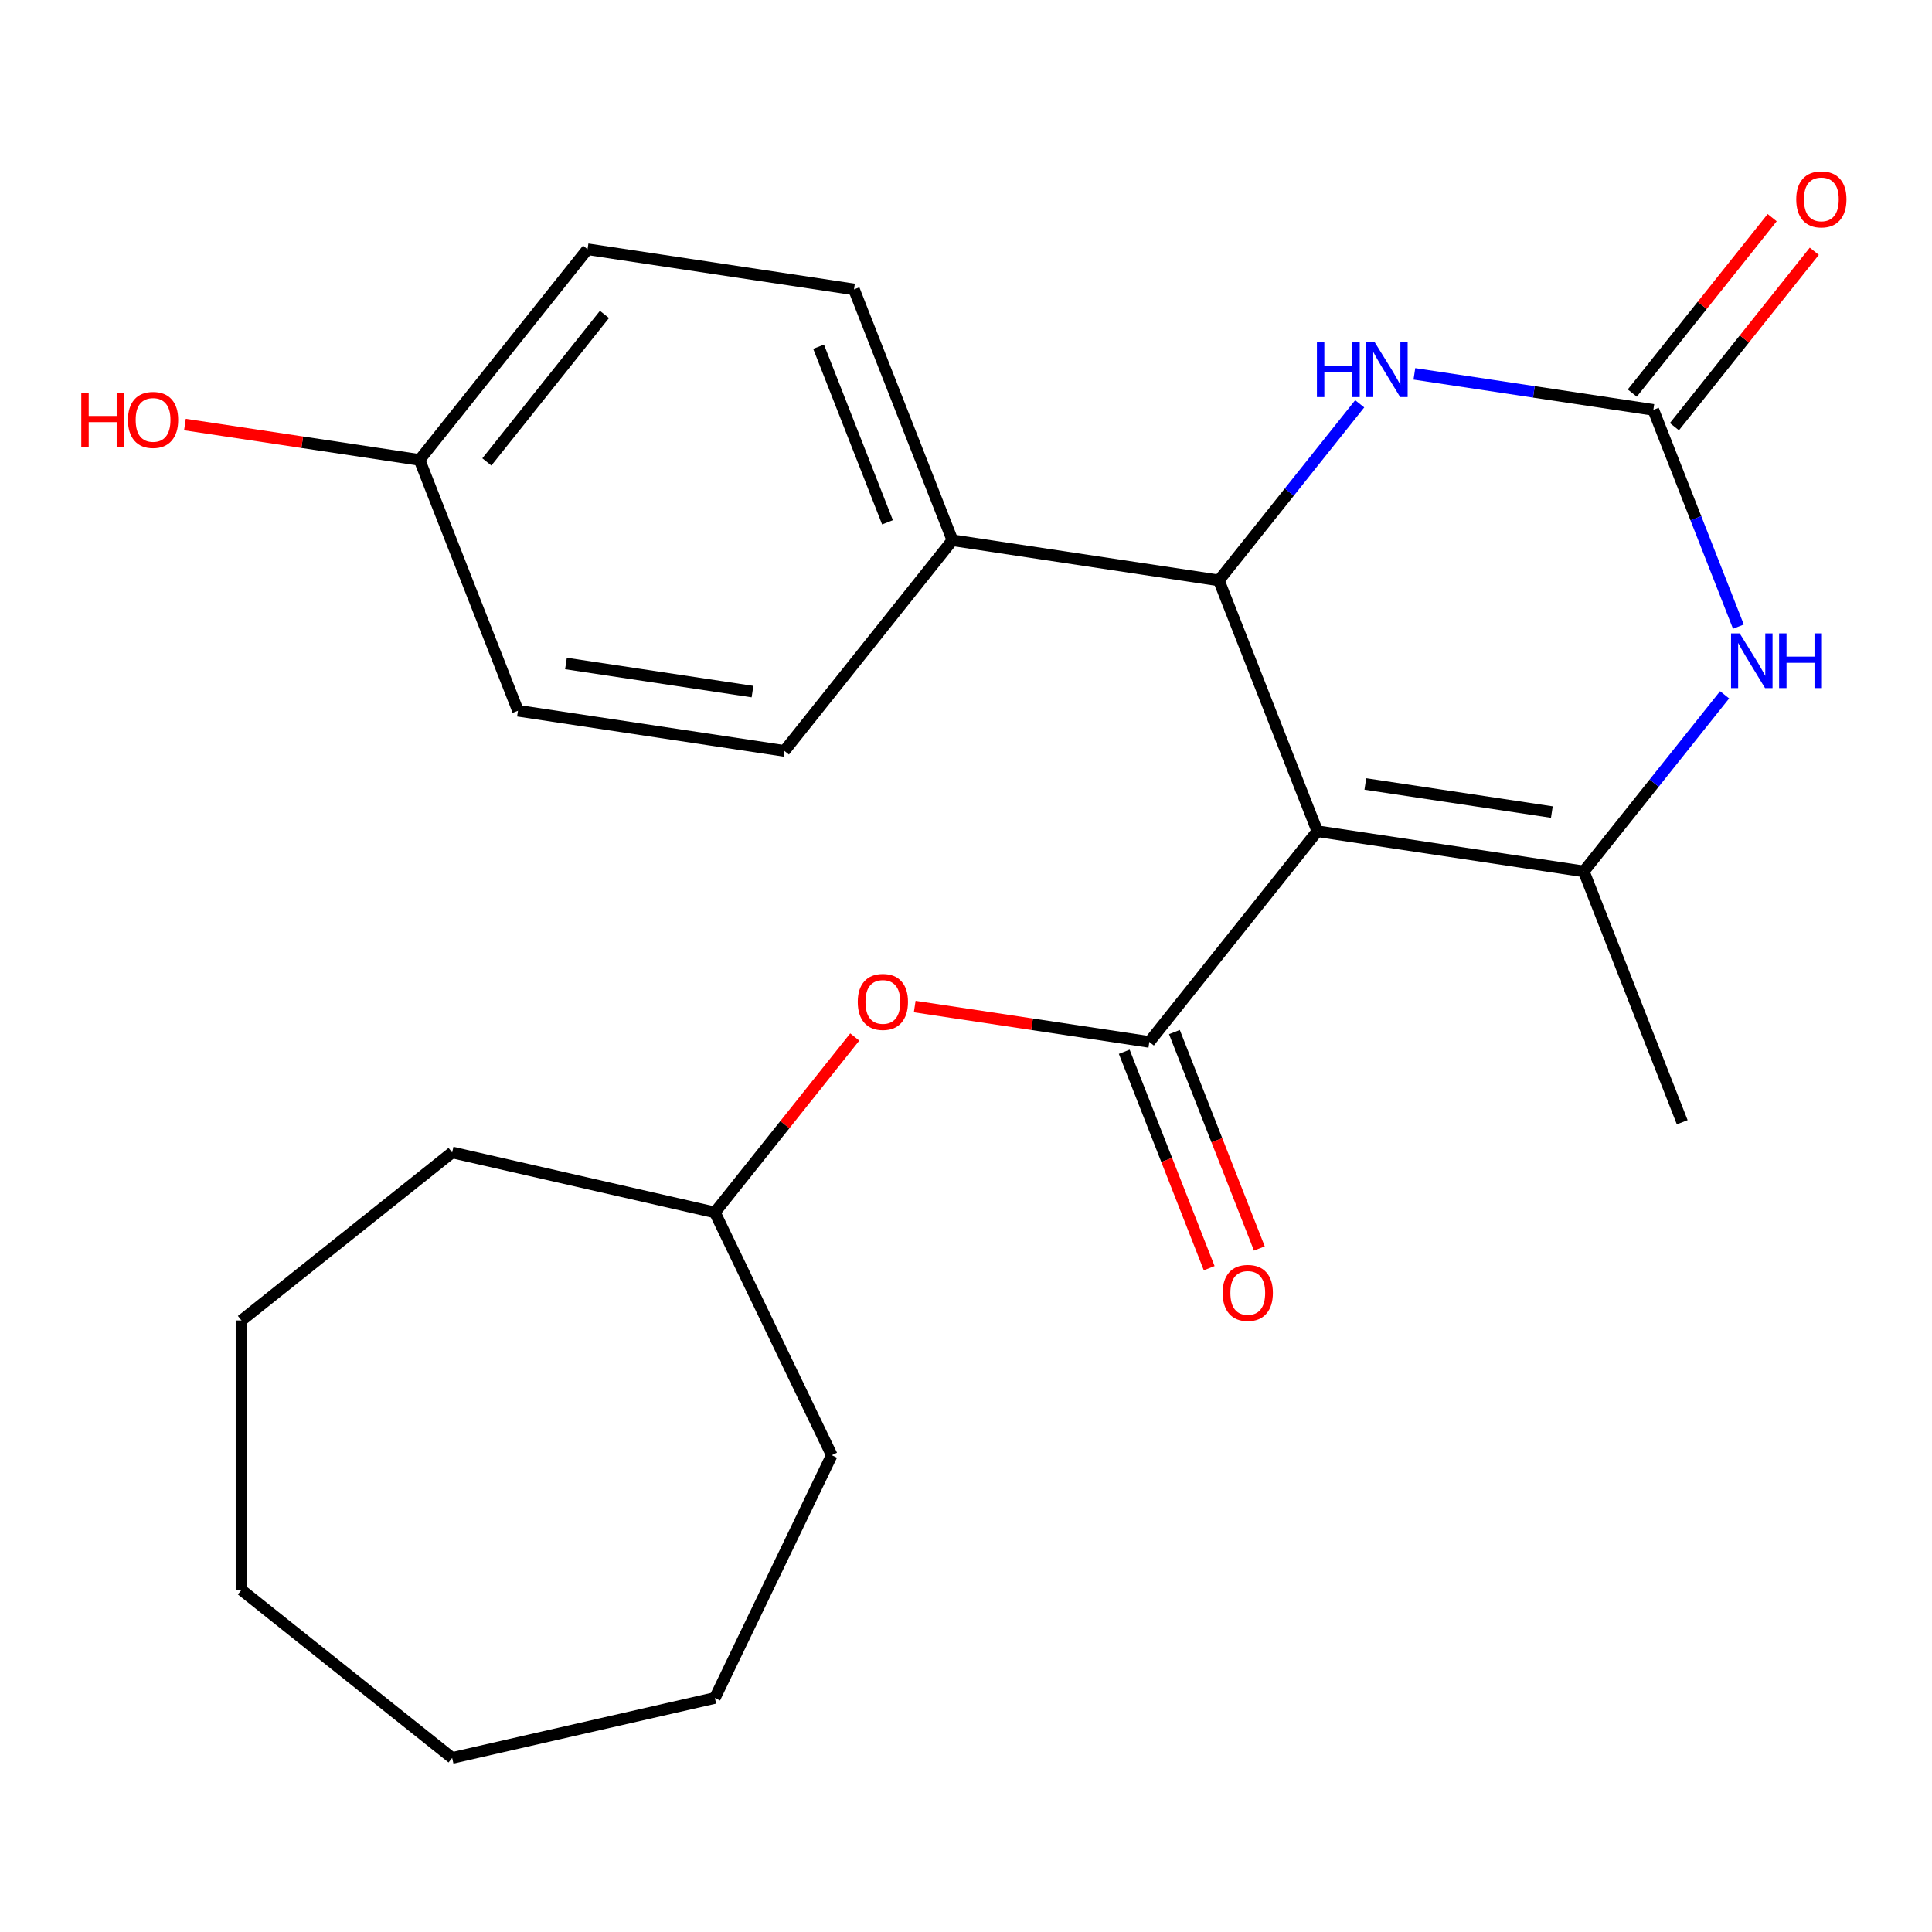 <?xml version='1.0' encoding='iso-8859-1'?>
<svg version='1.1' baseProfile='full'
              xmlns='http://www.w3.org/2000/svg'
                      xmlns:rdkit='http://www.rdkit.org/xml'
                      xmlns:xlink='http://www.w3.org/1999/xlink'
                  xml:space='preserve'
width='1000px' height='1000px' viewBox='0 0 1000 1000'>
<!-- END OF HEADER -->
<rect style='opacity:1.0;fill:#FFFFFF;stroke:none' width='1000' height='1000' x='0' y='0'> </rect>
<path class='bond-0' d='M 681.849,430.245 L 819.764,451.033' style='fill:none;fill-rule:evenodd;stroke:#000000;stroke-width:6px;stroke-linecap:butt;stroke-linejoin:miter;stroke-opacity:1' />
<path class='bond-0' d='M 706.693,405.781 L 803.234,420.332' style='fill:none;fill-rule:evenodd;stroke:#000000;stroke-width:6px;stroke-linecap:butt;stroke-linejoin:miter;stroke-opacity:1' />
<path class='bond-1' d='M 681.849,430.245 L 594.889,539.29' style='fill:none;fill-rule:evenodd;stroke:#000000;stroke-width:6px;stroke-linecap:butt;stroke-linejoin:miter;stroke-opacity:1' />
<path class='bond-2' d='M 681.849,430.245 L 630.893,300.414' style='fill:none;fill-rule:evenodd;stroke:#000000;stroke-width:6px;stroke-linecap:butt;stroke-linejoin:miter;stroke-opacity:1' />
<path class='bond-4' d='M 819.764,451.033 L 856.207,405.334' style='fill:none;fill-rule:evenodd;stroke:#000000;stroke-width:6px;stroke-linecap:butt;stroke-linejoin:miter;stroke-opacity:1' />
<path class='bond-4' d='M 856.207,405.334 L 892.651,359.635' style='fill:none;fill-rule:evenodd;stroke:#0000FF;stroke-width:6px;stroke-linecap:butt;stroke-linejoin:miter;stroke-opacity:1' />
<path class='bond-12' d='M 819.764,451.033 L 870.719,580.865' style='fill:none;fill-rule:evenodd;stroke:#000000;stroke-width:6px;stroke-linecap:butt;stroke-linejoin:miter;stroke-opacity:1' />
<path class='bond-6' d='M 594.889,539.29 L 534.174,530.139' style='fill:none;fill-rule:evenodd;stroke:#000000;stroke-width:6px;stroke-linecap:butt;stroke-linejoin:miter;stroke-opacity:1' />
<path class='bond-6' d='M 534.174,530.139 L 473.46,520.988' style='fill:none;fill-rule:evenodd;stroke:#FF0000;stroke-width:6px;stroke-linecap:butt;stroke-linejoin:miter;stroke-opacity:1' />
<path class='bond-8' d='M 581.905,544.385 L 603.889,600.398' style='fill:none;fill-rule:evenodd;stroke:#000000;stroke-width:6px;stroke-linecap:butt;stroke-linejoin:miter;stroke-opacity:1' />
<path class='bond-8' d='M 603.889,600.398 L 625.872,656.41' style='fill:none;fill-rule:evenodd;stroke:#FF0000;stroke-width:6px;stroke-linecap:butt;stroke-linejoin:miter;stroke-opacity:1' />
<path class='bond-8' d='M 607.872,534.194 L 629.855,590.207' style='fill:none;fill-rule:evenodd;stroke:#000000;stroke-width:6px;stroke-linecap:butt;stroke-linejoin:miter;stroke-opacity:1' />
<path class='bond-8' d='M 629.855,590.207 L 651.838,646.219' style='fill:none;fill-rule:evenodd;stroke:#FF0000;stroke-width:6px;stroke-linecap:butt;stroke-linejoin:miter;stroke-opacity:1' />
<path class='bond-5' d='M 630.893,300.414 L 667.337,254.715' style='fill:none;fill-rule:evenodd;stroke:#000000;stroke-width:6px;stroke-linecap:butt;stroke-linejoin:miter;stroke-opacity:1' />
<path class='bond-5' d='M 667.337,254.715 L 703.781,209.016' style='fill:none;fill-rule:evenodd;stroke:#0000FF;stroke-width:6px;stroke-linecap:butt;stroke-linejoin:miter;stroke-opacity:1' />
<path class='bond-7' d='M 630.893,300.414 L 492.978,279.626' style='fill:none;fill-rule:evenodd;stroke:#000000;stroke-width:6px;stroke-linecap:butt;stroke-linejoin:miter;stroke-opacity:1' />
<path class='bond-3' d='M 855.769,212.157 L 793.924,202.835' style='fill:none;fill-rule:evenodd;stroke:#000000;stroke-width:6px;stroke-linecap:butt;stroke-linejoin:miter;stroke-opacity:1' />
<path class='bond-3' d='M 793.924,202.835 L 732.08,193.514' style='fill:none;fill-rule:evenodd;stroke:#0000FF;stroke-width:6px;stroke-linecap:butt;stroke-linejoin:miter;stroke-opacity:1' />
<path class='bond-9' d='M 866.673,220.853 L 902.877,175.454' style='fill:none;fill-rule:evenodd;stroke:#000000;stroke-width:6px;stroke-linecap:butt;stroke-linejoin:miter;stroke-opacity:1' />
<path class='bond-9' d='M 902.877,175.454 L 939.082,130.055' style='fill:none;fill-rule:evenodd;stroke:#FF0000;stroke-width:6px;stroke-linecap:butt;stroke-linejoin:miter;stroke-opacity:1' />
<path class='bond-9' d='M 844.864,203.461 L 881.069,158.062' style='fill:none;fill-rule:evenodd;stroke:#000000;stroke-width:6px;stroke-linecap:butt;stroke-linejoin:miter;stroke-opacity:1' />
<path class='bond-9' d='M 881.069,158.062 L 917.273,112.663' style='fill:none;fill-rule:evenodd;stroke:#FF0000;stroke-width:6px;stroke-linecap:butt;stroke-linejoin:miter;stroke-opacity:1' />
<path class='bond-24' d='M 855.769,212.157 L 877.783,268.249' style='fill:none;fill-rule:evenodd;stroke:#000000;stroke-width:6px;stroke-linecap:butt;stroke-linejoin:miter;stroke-opacity:1' />
<path class='bond-24' d='M 877.783,268.249 L 899.798,324.342' style='fill:none;fill-rule:evenodd;stroke:#0000FF;stroke-width:6px;stroke-linecap:butt;stroke-linejoin:miter;stroke-opacity:1' />
<path class='bond-16' d='M 442.422,536.749 L 406.218,582.148' style='fill:none;fill-rule:evenodd;stroke:#FF0000;stroke-width:6px;stroke-linecap:butt;stroke-linejoin:miter;stroke-opacity:1' />
<path class='bond-16' d='M 406.218,582.148 L 370.013,627.547' style='fill:none;fill-rule:evenodd;stroke:#000000;stroke-width:6px;stroke-linecap:butt;stroke-linejoin:miter;stroke-opacity:1' />
<path class='bond-10' d='M 492.978,279.626 L 442.023,149.794' style='fill:none;fill-rule:evenodd;stroke:#000000;stroke-width:6px;stroke-linecap:butt;stroke-linejoin:miter;stroke-opacity:1' />
<path class='bond-10' d='M 459.368,270.343 L 423.7,179.46' style='fill:none;fill-rule:evenodd;stroke:#000000;stroke-width:6px;stroke-linecap:butt;stroke-linejoin:miter;stroke-opacity:1' />
<path class='bond-11' d='M 492.978,279.626 L 406.018,388.671' style='fill:none;fill-rule:evenodd;stroke:#000000;stroke-width:6px;stroke-linecap:butt;stroke-linejoin:miter;stroke-opacity:1' />
<path class='bond-14' d='M 442.023,149.794 L 304.108,129.007' style='fill:none;fill-rule:evenodd;stroke:#000000;stroke-width:6px;stroke-linecap:butt;stroke-linejoin:miter;stroke-opacity:1' />
<path class='bond-15' d='M 406.018,388.671 L 268.103,367.883' style='fill:none;fill-rule:evenodd;stroke:#000000;stroke-width:6px;stroke-linecap:butt;stroke-linejoin:miter;stroke-opacity:1' />
<path class='bond-15' d='M 389.488,357.97 L 292.948,343.418' style='fill:none;fill-rule:evenodd;stroke:#000000;stroke-width:6px;stroke-linecap:butt;stroke-linejoin:miter;stroke-opacity:1' />
<path class='bond-13' d='M 217.148,238.052 L 268.103,367.883' style='fill:none;fill-rule:evenodd;stroke:#000000;stroke-width:6px;stroke-linecap:butt;stroke-linejoin:miter;stroke-opacity:1' />
<path class='bond-17' d='M 217.148,238.052 L 156.433,228.9' style='fill:none;fill-rule:evenodd;stroke:#000000;stroke-width:6px;stroke-linecap:butt;stroke-linejoin:miter;stroke-opacity:1' />
<path class='bond-17' d='M 156.433,228.9 L 95.719,219.749' style='fill:none;fill-rule:evenodd;stroke:#FF0000;stroke-width:6px;stroke-linecap:butt;stroke-linejoin:miter;stroke-opacity:1' />
<path class='bond-25' d='M 217.148,238.052 L 304.108,129.007' style='fill:none;fill-rule:evenodd;stroke:#000000;stroke-width:6px;stroke-linecap:butt;stroke-linejoin:miter;stroke-opacity:1' />
<path class='bond-25' d='M 252,239.087 L 312.872,162.756' style='fill:none;fill-rule:evenodd;stroke:#000000;stroke-width:6px;stroke-linecap:butt;stroke-linejoin:miter;stroke-opacity:1' />
<path class='bond-18' d='M 370.013,627.547 L 430.528,753.208' style='fill:none;fill-rule:evenodd;stroke:#000000;stroke-width:6px;stroke-linecap:butt;stroke-linejoin:miter;stroke-opacity:1' />
<path class='bond-19' d='M 370.013,627.547 L 234.037,596.511' style='fill:none;fill-rule:evenodd;stroke:#000000;stroke-width:6px;stroke-linecap:butt;stroke-linejoin:miter;stroke-opacity:1' />
<path class='bond-20' d='M 430.528,753.208 L 370.013,878.869' style='fill:none;fill-rule:evenodd;stroke:#000000;stroke-width:6px;stroke-linecap:butt;stroke-linejoin:miter;stroke-opacity:1' />
<path class='bond-21' d='M 234.037,596.511 L 124.993,683.471' style='fill:none;fill-rule:evenodd;stroke:#000000;stroke-width:6px;stroke-linecap:butt;stroke-linejoin:miter;stroke-opacity:1' />
<path class='bond-22' d='M 370.013,878.869 L 234.037,909.904' style='fill:none;fill-rule:evenodd;stroke:#000000;stroke-width:6px;stroke-linecap:butt;stroke-linejoin:miter;stroke-opacity:1' />
<path class='bond-23' d='M 124.993,683.471 L 124.993,822.944' style='fill:none;fill-rule:evenodd;stroke:#000000;stroke-width:6px;stroke-linecap:butt;stroke-linejoin:miter;stroke-opacity:1' />
<path class='bond-26' d='M 234.037,909.904 L 124.993,822.944' style='fill:none;fill-rule:evenodd;stroke:#000000;stroke-width:6px;stroke-linecap:butt;stroke-linejoin:miter;stroke-opacity:1' />
<path  class='atom-5' d='M 900.464 327.828
L 909.744 342.828
Q 910.664 344.308, 912.144 346.988
Q 913.624 349.668, 913.704 349.828
L 913.704 327.828
L 917.464 327.828
L 917.464 356.148
L 913.584 356.148
L 903.624 339.748
Q 902.464 337.828, 901.224 335.628
Q 900.024 333.428, 899.664 332.748
L 899.664 356.148
L 895.984 356.148
L 895.984 327.828
L 900.464 327.828
' fill='#0000FF'/>
<path  class='atom-5' d='M 920.864 327.828
L 924.704 327.828
L 924.704 339.868
L 939.184 339.868
L 939.184 327.828
L 943.024 327.828
L 943.024 356.148
L 939.184 356.148
L 939.184 343.068
L 924.704 343.068
L 924.704 356.148
L 920.864 356.148
L 920.864 327.828
' fill='#0000FF'/>
<path  class='atom-6' d='M 681.633 177.209
L 685.473 177.209
L 685.473 189.249
L 699.953 189.249
L 699.953 177.209
L 703.793 177.209
L 703.793 205.529
L 699.953 205.529
L 699.953 192.449
L 685.473 192.449
L 685.473 205.529
L 681.633 205.529
L 681.633 177.209
' fill='#0000FF'/>
<path  class='atom-6' d='M 711.593 177.209
L 720.873 192.209
Q 721.793 193.689, 723.273 196.369
Q 724.753 199.049, 724.833 199.209
L 724.833 177.209
L 728.593 177.209
L 728.593 205.529
L 724.713 205.529
L 714.753 189.129
Q 713.593 187.209, 712.353 185.009
Q 711.153 182.809, 710.793 182.129
L 710.793 205.529
L 707.113 205.529
L 707.113 177.209
L 711.593 177.209
' fill='#0000FF'/>
<path  class='atom-7' d='M 443.973 518.583
Q 443.973 511.783, 447.333 507.983
Q 450.693 504.183, 456.973 504.183
Q 463.253 504.183, 466.613 507.983
Q 469.973 511.783, 469.973 518.583
Q 469.973 525.463, 466.573 529.383
Q 463.173 533.263, 456.973 533.263
Q 450.733 533.263, 447.333 529.383
Q 443.973 525.503, 443.973 518.583
M 456.973 530.063
Q 461.293 530.063, 463.613 527.183
Q 465.973 524.263, 465.973 518.583
Q 465.973 513.023, 463.613 510.223
Q 461.293 507.383, 456.973 507.383
Q 452.653 507.383, 450.293 510.183
Q 447.973 512.983, 447.973 518.583
Q 447.973 524.303, 450.293 527.183
Q 452.653 530.063, 456.973 530.063
' fill='#FF0000'/>
<path  class='atom-9' d='M 632.844 669.202
Q 632.844 662.402, 636.204 658.602
Q 639.564 654.802, 645.844 654.802
Q 652.124 654.802, 655.484 658.602
Q 658.844 662.402, 658.844 669.202
Q 658.844 676.082, 655.444 680.002
Q 652.044 683.882, 645.844 683.882
Q 639.604 683.882, 636.204 680.002
Q 632.844 676.122, 632.844 669.202
M 645.844 680.682
Q 650.164 680.682, 652.484 677.802
Q 654.844 674.882, 654.844 669.202
Q 654.844 663.642, 652.484 660.842
Q 650.164 658.002, 645.844 658.002
Q 641.524 658.002, 639.164 660.802
Q 636.844 663.602, 636.844 669.202
Q 636.844 674.922, 639.164 677.802
Q 641.524 680.682, 645.844 680.682
' fill='#FF0000'/>
<path  class='atom-10' d='M 929.729 103.192
Q 929.729 96.392, 933.089 92.592
Q 936.449 88.792, 942.729 88.792
Q 949.009 88.792, 952.369 92.592
Q 955.729 96.392, 955.729 103.192
Q 955.729 110.072, 952.329 113.992
Q 948.929 117.872, 942.729 117.872
Q 936.489 117.872, 933.089 113.992
Q 929.729 110.112, 929.729 103.192
M 942.729 114.672
Q 947.049 114.672, 949.369 111.792
Q 951.729 108.872, 951.729 103.192
Q 951.729 97.632, 949.369 94.832
Q 947.049 91.992, 942.729 91.992
Q 938.409 91.992, 936.049 94.792
Q 933.729 97.592, 933.729 103.192
Q 933.729 108.912, 936.049 111.792
Q 938.409 114.672, 942.729 114.672
' fill='#FF0000'/>
<path  class='atom-18' d='M 42.072 203.264
L 45.912 203.264
L 45.912 215.304
L 60.392 215.304
L 60.392 203.264
L 64.232 203.264
L 64.232 231.584
L 60.392 231.584
L 60.392 218.504
L 45.912 218.504
L 45.912 231.584
L 42.072 231.584
L 42.072 203.264
' fill='#FF0000'/>
<path  class='atom-18' d='M 66.232 217.344
Q 66.232 210.544, 69.592 206.744
Q 72.952 202.944, 79.232 202.944
Q 85.512 202.944, 88.872 206.744
Q 92.232 210.544, 92.232 217.344
Q 92.232 224.224, 88.832 228.144
Q 85.432 232.024, 79.232 232.024
Q 72.992 232.024, 69.592 228.144
Q 66.232 224.264, 66.232 217.344
M 79.232 228.824
Q 83.552 228.824, 85.872 225.944
Q 88.232 223.024, 88.232 217.344
Q 88.232 211.784, 85.872 208.984
Q 83.552 206.144, 79.232 206.144
Q 74.912 206.144, 72.552 208.944
Q 70.232 211.744, 70.232 217.344
Q 70.232 223.064, 72.552 225.944
Q 74.912 228.824, 79.232 228.824
' fill='#FF0000'/>
</svg>
